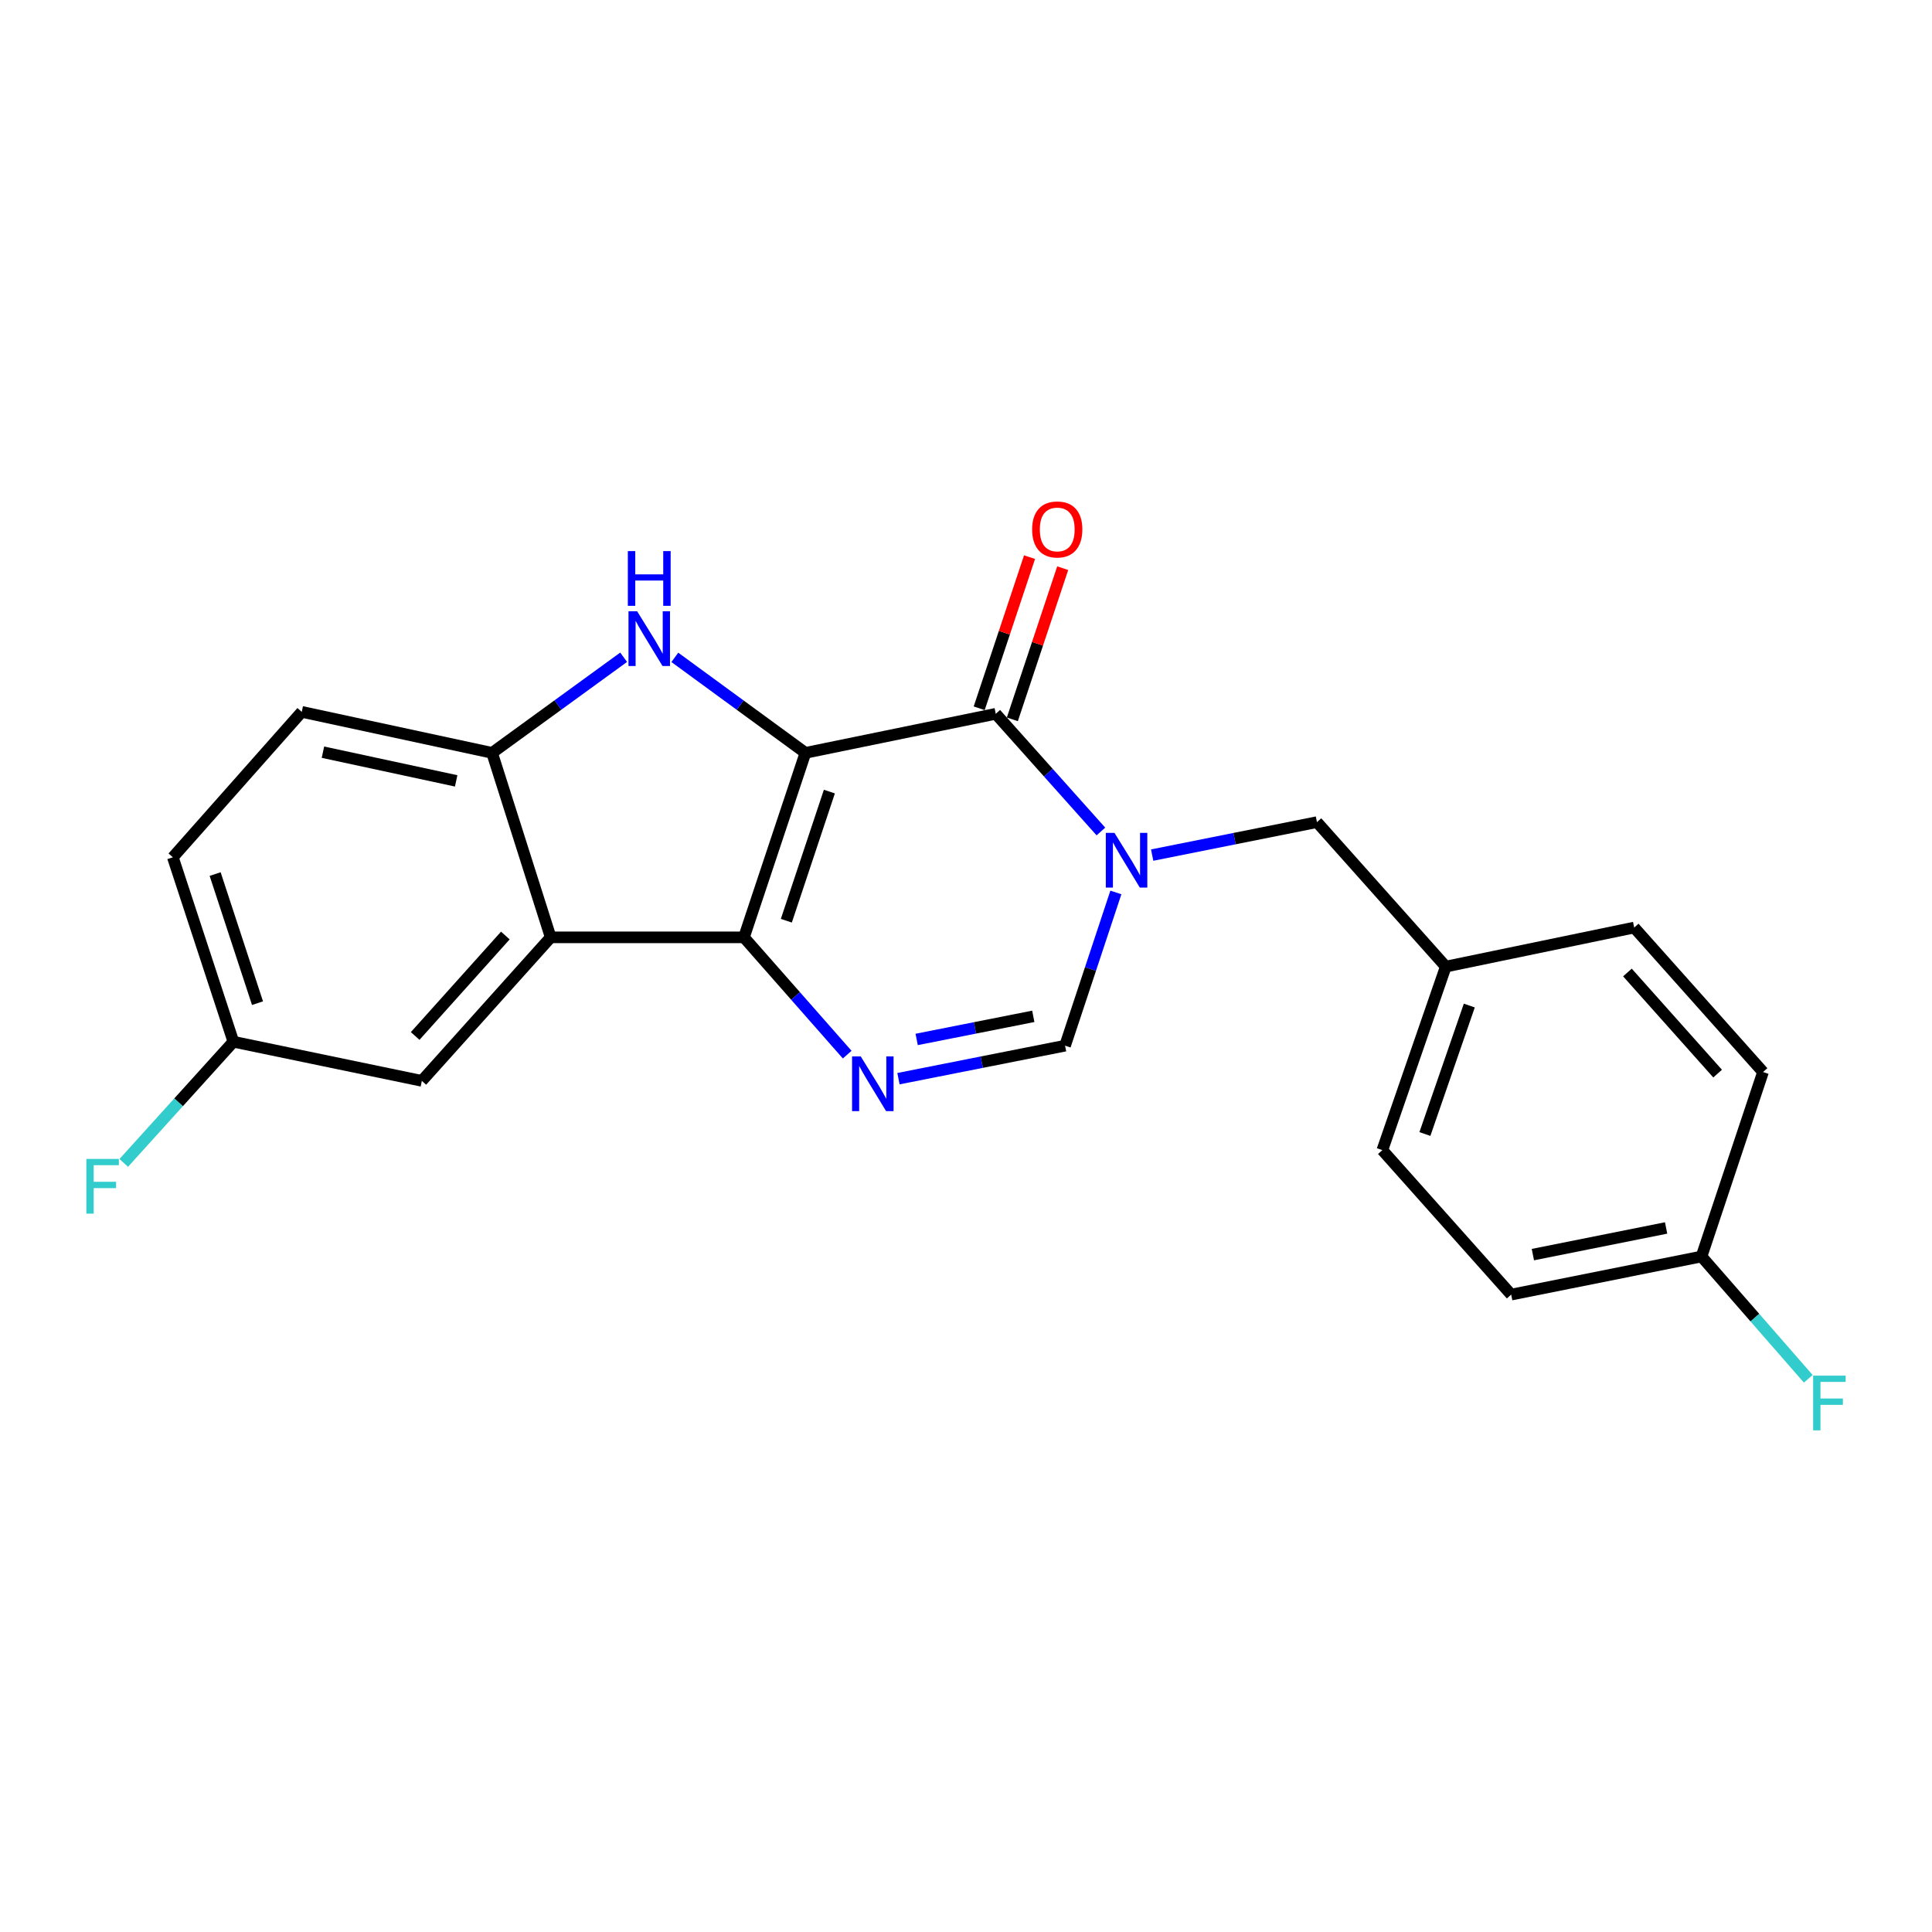 <?xml version='1.0' encoding='iso-8859-1'?>
<svg version='1.1' baseProfile='full'
              xmlns='http://www.w3.org/2000/svg'
                      xmlns:rdkit='http://www.rdkit.org/xml'
                      xmlns:xlink='http://www.w3.org/1999/xlink'
                  xml:space='preserve'
width='1000px' height='1000px' viewBox='0 0 1000 1000'>
<!-- END OF HEADER -->
<rect style='opacity:1.0;fill:#FFFFFF;stroke:none' width='1000' height='1000' x='0' y='0'> </rect>
<path class='bond-0' d='M 416.893,389.679 L 385.073,485.168' style='fill:none;fill-rule:evenodd;stroke:#000000;stroke-width:6px;stroke-linecap:butt;stroke-linejoin:miter;stroke-opacity:1' />
<path class='bond-0' d='M 429.283,409.721 L 407.009,476.564' style='fill:none;fill-rule:evenodd;stroke:#000000;stroke-width:6px;stroke-linecap:butt;stroke-linejoin:miter;stroke-opacity:1' />
<path class='bond-1' d='M 416.893,389.679 L 515.407,369.467' style='fill:none;fill-rule:evenodd;stroke:#000000;stroke-width:6px;stroke-linecap:butt;stroke-linejoin:miter;stroke-opacity:1' />
<path class='bond-3' d='M 416.893,389.679 L 383.092,364.962' style='fill:none;fill-rule:evenodd;stroke:#000000;stroke-width:6px;stroke-linecap:butt;stroke-linejoin:miter;stroke-opacity:1' />
<path class='bond-3' d='M 383.092,364.962 L 349.291,340.246' style='fill:none;fill-rule:evenodd;stroke:#0000FF;stroke-width:6px;stroke-linecap:butt;stroke-linejoin:miter;stroke-opacity:1' />
<path class='bond-4' d='M 385.073,485.168 L 411.789,515.523' style='fill:none;fill-rule:evenodd;stroke:#000000;stroke-width:6px;stroke-linecap:butt;stroke-linejoin:miter;stroke-opacity:1' />
<path class='bond-4' d='M 411.789,515.523 L 438.504,545.878' style='fill:none;fill-rule:evenodd;stroke:#0000FF;stroke-width:6px;stroke-linecap:butt;stroke-linejoin:miter;stroke-opacity:1' />
<path class='bond-5' d='M 385.073,485.168 L 285.031,485.168' style='fill:none;fill-rule:evenodd;stroke:#000000;stroke-width:6px;stroke-linecap:butt;stroke-linejoin:miter;stroke-opacity:1' />
<path class='bond-2' d='M 515.407,369.467 L 542.617,399.925' style='fill:none;fill-rule:evenodd;stroke:#000000;stroke-width:6px;stroke-linecap:butt;stroke-linejoin:miter;stroke-opacity:1' />
<path class='bond-2' d='M 542.617,399.925 L 569.827,430.382' style='fill:none;fill-rule:evenodd;stroke:#0000FF;stroke-width:6px;stroke-linecap:butt;stroke-linejoin:miter;stroke-opacity:1' />
<path class='bond-10' d='M 523.989,372.326 L 537.021,333.21' style='fill:none;fill-rule:evenodd;stroke:#000000;stroke-width:6px;stroke-linecap:butt;stroke-linejoin:miter;stroke-opacity:1' />
<path class='bond-10' d='M 537.021,333.21 L 550.053,294.094' style='fill:none;fill-rule:evenodd;stroke:#FF0000;stroke-width:6px;stroke-linecap:butt;stroke-linejoin:miter;stroke-opacity:1' />
<path class='bond-10' d='M 506.826,366.608 L 519.858,327.492' style='fill:none;fill-rule:evenodd;stroke:#000000;stroke-width:6px;stroke-linecap:butt;stroke-linejoin:miter;stroke-opacity:1' />
<path class='bond-10' d='M 519.858,327.492 L 532.889,288.376' style='fill:none;fill-rule:evenodd;stroke:#FF0000;stroke-width:6px;stroke-linecap:butt;stroke-linejoin:miter;stroke-opacity:1' />
<path class='bond-6' d='M 577.573,461.936 L 564.425,501.588' style='fill:none;fill-rule:evenodd;stroke:#0000FF;stroke-width:6px;stroke-linecap:butt;stroke-linejoin:miter;stroke-opacity:1' />
<path class='bond-6' d='M 564.425,501.588 L 551.277,541.239' style='fill:none;fill-rule:evenodd;stroke:#000000;stroke-width:6px;stroke-linecap:butt;stroke-linejoin:miter;stroke-opacity:1' />
<path class='bond-8' d='M 596.36,442.597 L 639.006,434.068' style='fill:none;fill-rule:evenodd;stroke:#0000FF;stroke-width:6px;stroke-linecap:butt;stroke-linejoin:miter;stroke-opacity:1' />
<path class='bond-8' d='M 639.006,434.068 L 681.652,425.539' style='fill:none;fill-rule:evenodd;stroke:#000000;stroke-width:6px;stroke-linecap:butt;stroke-linejoin:miter;stroke-opacity:1' />
<path class='bond-7' d='M 322.793,340.194 L 288.746,364.936' style='fill:none;fill-rule:evenodd;stroke:#0000FF;stroke-width:6px;stroke-linecap:butt;stroke-linejoin:miter;stroke-opacity:1' />
<path class='bond-7' d='M 288.746,364.936 L 254.699,389.679' style='fill:none;fill-rule:evenodd;stroke:#000000;stroke-width:6px;stroke-linecap:butt;stroke-linejoin:miter;stroke-opacity:1' />
<path class='bond-23' d='M 465.044,558.319 L 508.161,549.779' style='fill:none;fill-rule:evenodd;stroke:#0000FF;stroke-width:6px;stroke-linecap:butt;stroke-linejoin:miter;stroke-opacity:1' />
<path class='bond-23' d='M 508.161,549.779 L 551.277,541.239' style='fill:none;fill-rule:evenodd;stroke:#000000;stroke-width:6px;stroke-linecap:butt;stroke-linejoin:miter;stroke-opacity:1' />
<path class='bond-23' d='M 474.464,538.011 L 504.646,532.033' style='fill:none;fill-rule:evenodd;stroke:#0000FF;stroke-width:6px;stroke-linecap:butt;stroke-linejoin:miter;stroke-opacity:1' />
<path class='bond-23' d='M 504.646,532.033 L 534.828,526.055' style='fill:none;fill-rule:evenodd;stroke:#000000;stroke-width:6px;stroke-linecap:butt;stroke-linejoin:miter;stroke-opacity:1' />
<path class='bond-9' d='M 285.031,485.168 L 218.346,559.451' style='fill:none;fill-rule:evenodd;stroke:#000000;stroke-width:6px;stroke-linecap:butt;stroke-linejoin:miter;stroke-opacity:1' />
<path class='bond-9' d='M 261.566,484.225 L 214.887,536.223' style='fill:none;fill-rule:evenodd;stroke:#000000;stroke-width:6px;stroke-linecap:butt;stroke-linejoin:miter;stroke-opacity:1' />
<path class='bond-22' d='M 285.031,485.168 L 254.699,389.679' style='fill:none;fill-rule:evenodd;stroke:#000000;stroke-width:6px;stroke-linecap:butt;stroke-linejoin:miter;stroke-opacity:1' />
<path class='bond-11' d='M 254.699,389.679 L 156.184,368.462' style='fill:none;fill-rule:evenodd;stroke:#000000;stroke-width:6px;stroke-linecap:butt;stroke-linejoin:miter;stroke-opacity:1' />
<path class='bond-11' d='M 236.113,404.181 L 167.153,389.33' style='fill:none;fill-rule:evenodd;stroke:#000000;stroke-width:6px;stroke-linecap:butt;stroke-linejoin:miter;stroke-opacity:1' />
<path class='bond-13' d='M 681.652,425.539 L 748.336,500.314' style='fill:none;fill-rule:evenodd;stroke:#000000;stroke-width:6px;stroke-linecap:butt;stroke-linejoin:miter;stroke-opacity:1' />
<path class='bond-12' d='M 218.346,559.451 L 120.797,539.199' style='fill:none;fill-rule:evenodd;stroke:#000000;stroke-width:6px;stroke-linecap:butt;stroke-linejoin:miter;stroke-opacity:1' />
<path class='bond-15' d='M 156.184,368.462 L 89.469,443.74' style='fill:none;fill-rule:evenodd;stroke:#000000;stroke-width:6px;stroke-linecap:butt;stroke-linejoin:miter;stroke-opacity:1' />
<path class='bond-16' d='M 120.797,539.199 L 92.423,570.56' style='fill:none;fill-rule:evenodd;stroke:#000000;stroke-width:6px;stroke-linecap:butt;stroke-linejoin:miter;stroke-opacity:1' />
<path class='bond-16' d='M 92.423,570.56 L 64.049,601.92' style='fill:none;fill-rule:evenodd;stroke:#33CCCC;stroke-width:6px;stroke-linecap:butt;stroke-linejoin:miter;stroke-opacity:1' />
<path class='bond-24' d='M 120.797,539.199 L 89.469,443.74' style='fill:none;fill-rule:evenodd;stroke:#000000;stroke-width:6px;stroke-linecap:butt;stroke-linejoin:miter;stroke-opacity:1' />
<path class='bond-24' d='M 133.286,519.239 L 111.357,452.418' style='fill:none;fill-rule:evenodd;stroke:#000000;stroke-width:6px;stroke-linecap:butt;stroke-linejoin:miter;stroke-opacity:1' />
<path class='bond-18' d='M 748.336,500.314 L 845.856,480.102' style='fill:none;fill-rule:evenodd;stroke:#000000;stroke-width:6px;stroke-linecap:butt;stroke-linejoin:miter;stroke-opacity:1' />
<path class='bond-19' d='M 748.336,500.314 L 715.502,595.301' style='fill:none;fill-rule:evenodd;stroke:#000000;stroke-width:6px;stroke-linecap:butt;stroke-linejoin:miter;stroke-opacity:1' />
<path class='bond-19' d='M 760.509,520.472 L 737.525,586.963' style='fill:none;fill-rule:evenodd;stroke:#000000;stroke-width:6px;stroke-linecap:butt;stroke-linejoin:miter;stroke-opacity:1' />
<path class='bond-14' d='M 880.701,650.367 L 782.186,670.086' style='fill:none;fill-rule:evenodd;stroke:#000000;stroke-width:6px;stroke-linecap:butt;stroke-linejoin:miter;stroke-opacity:1' />
<path class='bond-14' d='M 862.373,635.586 L 793.413,649.389' style='fill:none;fill-rule:evenodd;stroke:#000000;stroke-width:6px;stroke-linecap:butt;stroke-linejoin:miter;stroke-opacity:1' />
<path class='bond-17' d='M 880.701,650.367 L 908.329,682.014' style='fill:none;fill-rule:evenodd;stroke:#000000;stroke-width:6px;stroke-linecap:butt;stroke-linejoin:miter;stroke-opacity:1' />
<path class='bond-17' d='M 908.329,682.014 L 935.957,713.661' style='fill:none;fill-rule:evenodd;stroke:#33CCCC;stroke-width:6px;stroke-linecap:butt;stroke-linejoin:miter;stroke-opacity:1' />
<path class='bond-25' d='M 880.701,650.367 L 912.541,554.878' style='fill:none;fill-rule:evenodd;stroke:#000000;stroke-width:6px;stroke-linecap:butt;stroke-linejoin:miter;stroke-opacity:1' />
<path class='bond-21' d='M 845.856,480.102 L 912.541,554.878' style='fill:none;fill-rule:evenodd;stroke:#000000;stroke-width:6px;stroke-linecap:butt;stroke-linejoin:miter;stroke-opacity:1' />
<path class='bond-21' d='M 842.357,503.36 L 889.036,555.702' style='fill:none;fill-rule:evenodd;stroke:#000000;stroke-width:6px;stroke-linecap:butt;stroke-linejoin:miter;stroke-opacity:1' />
<path class='bond-20' d='M 715.502,595.301 L 782.186,670.086' style='fill:none;fill-rule:evenodd;stroke:#000000;stroke-width:6px;stroke-linecap:butt;stroke-linejoin:miter;stroke-opacity:1' />
<path  class='atom-3' d='M 576.847 431.088
L 586.127 446.088
Q 587.047 447.568, 588.527 450.248
Q 590.007 452.928, 590.087 453.088
L 590.087 431.088
L 593.847 431.088
L 593.847 459.408
L 589.967 459.408
L 580.007 443.008
Q 578.847 441.088, 577.607 438.888
Q 576.407 436.688, 576.047 436.008
L 576.047 459.408
L 572.367 459.408
L 572.367 431.088
L 576.847 431.088
' fill='#0000FF'/>
<path  class='atom-4' d='M 329.787 316.402
L 339.067 331.402
Q 339.987 332.882, 341.467 335.562
Q 342.947 338.242, 343.027 338.402
L 343.027 316.402
L 346.787 316.402
L 346.787 344.722
L 342.907 344.722
L 332.947 328.322
Q 331.787 326.402, 330.547 324.202
Q 329.347 322.002, 328.987 321.322
L 328.987 344.722
L 325.307 344.722
L 325.307 316.402
L 329.787 316.402
' fill='#0000FF'/>
<path  class='atom-4' d='M 324.967 285.25
L 328.807 285.25
L 328.807 297.29
L 343.287 297.29
L 343.287 285.25
L 347.127 285.25
L 347.127 313.57
L 343.287 313.57
L 343.287 300.49
L 328.807 300.49
L 328.807 313.57
L 324.967 313.57
L 324.967 285.25
' fill='#0000FF'/>
<path  class='atom-5' d='M 445.508 546.788
L 454.788 561.788
Q 455.708 563.268, 457.188 565.948
Q 458.668 568.628, 458.748 568.788
L 458.748 546.788
L 462.508 546.788
L 462.508 575.108
L 458.628 575.108
L 448.668 558.708
Q 447.508 556.788, 446.268 554.588
Q 445.068 552.388, 444.708 551.708
L 444.708 575.108
L 441.028 575.108
L 441.028 546.788
L 445.508 546.788
' fill='#0000FF'/>
<path  class='atom-11' d='M 534.227 274.038
Q 534.227 267.238, 537.587 263.438
Q 540.947 259.638, 547.227 259.638
Q 553.507 259.638, 556.867 263.438
Q 560.227 267.238, 560.227 274.038
Q 560.227 280.918, 556.827 284.838
Q 553.427 288.718, 547.227 288.718
Q 540.987 288.718, 537.587 284.838
Q 534.227 280.958, 534.227 274.038
M 547.227 285.518
Q 551.547 285.518, 553.867 282.638
Q 556.227 279.718, 556.227 274.038
Q 556.227 268.478, 553.867 265.678
Q 551.547 262.838, 547.227 262.838
Q 542.907 262.838, 540.547 265.638
Q 538.227 268.438, 538.227 274.038
Q 538.227 279.758, 540.547 282.638
Q 542.907 285.518, 547.227 285.518
' fill='#FF0000'/>
<path  class='atom-17' d='M 44.687 599.855
L 61.527 599.855
L 61.527 603.095
L 48.487 603.095
L 48.487 611.695
L 60.087 611.695
L 60.087 614.975
L 48.487 614.975
L 48.487 628.175
L 44.687 628.175
L 44.687 599.855
' fill='#33CCCC'/>
<path  class='atom-18' d='M 938.473 712.028
L 955.313 712.028
L 955.313 715.268
L 942.273 715.268
L 942.273 723.868
L 953.873 723.868
L 953.873 727.148
L 942.273 727.148
L 942.273 740.348
L 938.473 740.348
L 938.473 712.028
' fill='#33CCCC'/>
</svg>
